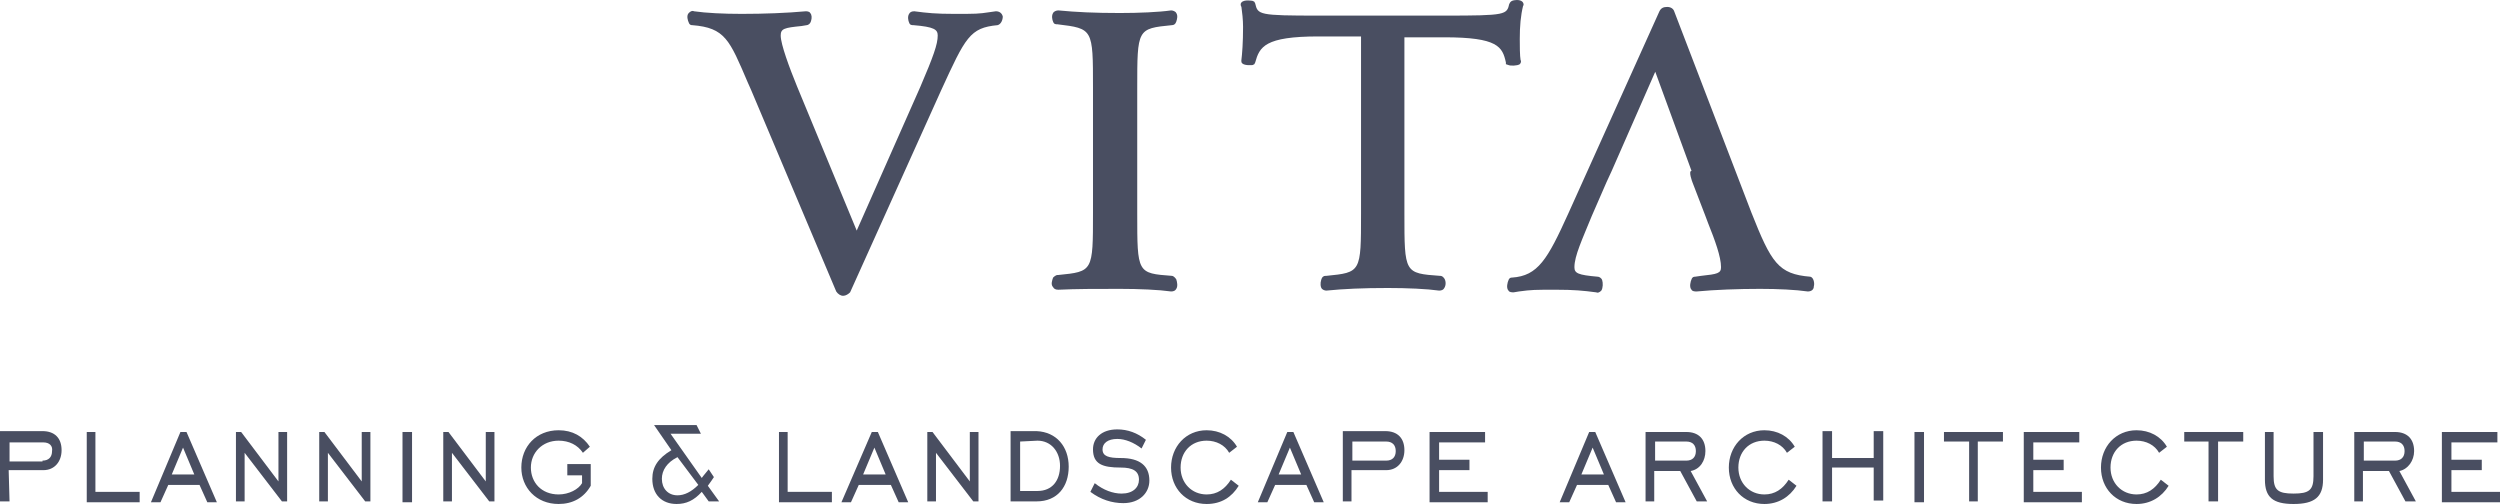 <?xml version="1.0" encoding="utf-8"?>
<!-- Generator: Adobe Illustrator 23.0.2, SVG Export Plug-In . SVG Version: 6.00 Build 0)  -->
<svg version="1.1" id="Layer_1" xmlns="http://www.w3.org/2000/svg" xmlns:xlink="http://www.w3.org/1999/xlink" x="0px" y="0px"
	 viewBox="0 0 288.2 58.1" style="enable-background:new 0 0 288.2 58.1;" xml:space="preserve">
<style type="text/css">
	.st0{fill:#494E61;}
</style>
<g>
	<g>
		<g>
			<path class="st0" d="M108.5,10.4c2.8-6.1,3.3-7.2,6.5-7.5c0.4-0.1,0.6-0.6,0.6-1c-0.1-0.4-0.4-0.6-0.8-0.6c0,0-0.7,0.1-0.7,0.1
				c-1.3,0.2-1.6,0.2-4.1,0.2c-2.1,0-3.1-0.1-4.6-0.3c-0.3,0-0.5,0.1-0.6,0.3c-0.2,0.3-0.1,0.8,0,1c0.1,0.3,0.3,0.3,0.5,0.3
				c2.4,0.2,2.8,0.5,2.8,1.2c0,1-0.5,2.4-2,5.9l-7.7,17.4l0.7,0L91.9,10c-0.9-2.2-1.9-4.9-1.9-5.9c0-0.8,0.4-0.9,2.4-1.1l0.6-0.1
				c0.1,0,0.4-0.1,0.5-0.5c0.1-0.3,0.1-0.7-0.1-0.9c-0.1-0.2-0.4-0.2-0.6-0.2l0.1,0c-2.2,0.2-4.8,0.3-7.4,0.3
				c-2.1,0-4.1-0.1-5.5-0.3l0,0c-0.2-0.1-0.4,0-0.6,0.2c-0.3,0.3-0.1,0.9,0,1.1c0.1,0.3,0.3,0.3,0.4,0.3c3.8,0.3,4.3,1.7,6.4,6.6
				l0.4,0.9l9.8,23.2c0.2,0.3,0.5,0.5,0.8,0.5c0.3,0,0.6-0.2,0.8-0.4C98,33.7,108.5,10.4,108.5,10.4z"/>
		</g>
		<g>
			<path class="st0" d="M129.1,33.3c2.2,0,4.5,0.1,5.9,0.3c0.3,0,0.5-0.1,0.6-0.3c0.2-0.3,0.1-0.8,0-1.1c-0.2-0.3-0.4-0.4-0.5-0.4
				c-4-0.3-4-0.3-4-7.2V10.2c0-6.9,0-6.9,4-7.3c0.2,0,0.4-0.1,0.5-0.4c0.1-0.3,0.2-0.7,0-1c-0.1-0.2-0.4-0.3-0.6-0.3
				c-1.4,0.2-3.7,0.3-5.9,0.3c-2.9,0-5-0.1-7.1-0.3c-0.2,0-0.5,0.1-0.6,0.3c-0.2,0.3-0.1,0.8,0,1c0.1,0.3,0.3,0.3,0.5,0.3h0h0
				c4.1,0.5,4.1,0.5,4.1,7.3v14.4c0,6.8,0,6.8-4,7.2l-0.1,0h0c-0.1,0-0.3,0.1-0.5,0.3c-0.1,0.3-0.3,0.8,0,1.1
				c0.1,0.2,0.3,0.3,0.6,0.3C124.1,33.3,126.3,33.3,129.1,33.3z"/>
		</g>
		<g>
			<path class="st0" d="M175.2,4.5c0-1.5,0.1-2.7,0.4-3.9l0,0.1c0.1-0.2,0-0.4-0.1-0.5c-0.3-0.3-1-0.2-1.2-0.1
				c-0.2,0.1-0.3,0.3-0.3,0.4l0-0.1c-0.3,1.3-0.3,1.4-7.5,1.4H152c-6.9,0-7-0.1-7.3-1.4l-0.1-0.2l-0.2-0.1c0,0-1-0.2-1.3,0.2
				c-0.1,0.1-0.1,0.3,0,0.5l0-0.1c0.1,0.7,0.2,1.6,0.2,2.4c0,1.8-0.1,3.1-0.2,3.9l0-0.1c0,0.2,0,0.3,0.1,0.4
				c0.3,0.3,1.2,0.2,1.2,0.2l0.2-0.1l0.1-0.2c0.5-1.8,1.1-3,7.3-3h5.3l-0.4-0.4v20.8c0,6.8,0,6.8-4,7.2l-0.1,0
				c-0.2,0-0.4,0.1-0.5,0.5c-0.1,0.3-0.1,0.8,0.1,1c0.1,0.1,0.3,0.2,0.5,0.2l0,0c2-0.2,4.2-0.3,7.1-0.3c2.2,0,4.5,0.1,5.9,0.3
				c0.3,0,0.5-0.1,0.6-0.3c0.2-0.3,0.2-0.8,0-1.1c-0.2-0.3-0.4-0.3-0.5-0.3c-4.1-0.3-4.1-0.3-4.1-7.2V3.9l-0.4,0.4h5
				c6.2,0,6.7,1.1,7.1,2.9l0-0.1v0.3c0,0,0.3,0.1,0.3,0.1c0.2,0.1,1,0.1,1.3-0.1c0.1-0.1,0.2-0.3,0.1-0.5l0,0.1
				C175.2,6.4,175.2,5.3,175.2,4.5z"/>
		</g>
		<g>
			<path class="st0" d="M195.1,21l1.5,3.9l0.3,0.8c0.8,2,1.5,3.9,1.5,5.1c0,0.7-0.4,0.8-2.3,1l-0.7,0.1h0c-0.1,0-0.3,0-0.4,0.3
				c-0.1,0.2-0.3,0.9,0,1.2c0.1,0.2,0.4,0.2,0.6,0.2l0,0c2.1-0.2,4.8-0.3,7.3-0.3c2.1,0,4.1,0.1,5.5,0.3c0.4,0,0.7-0.2,0.7-0.6
				c0.1-0.3,0-1-0.4-1.1l0,0h0c-3.7-0.3-4.5-1.6-6.8-7.4l-8.9-23.2c-0.1-0.3-0.4-0.5-0.8-0.5c-0.4,0-0.7,0.1-0.9,0.5
				c0,0-10.5,23.3-10.5,23.3c-2.4,5.3-3.5,7.2-6.5,7.4c-0.1,0-0.3,0-0.4,0.3c-0.1,0.2-0.3,0.9,0,1.2c0.1,0.2,0.4,0.2,0.6,0.2l0,0
				l0.6-0.1c1.5-0.2,1.8-0.2,4.3-0.2c2,0,3.1,0.1,4.6,0.3l0,0c0.2,0.1,0.4,0,0.6-0.2c0.2-0.3,0.2-0.9,0.1-1.2
				c-0.1-0.3-0.4-0.4-0.5-0.4c-2.3-0.2-2.7-0.4-2.7-1.1c0-1.3,0.9-3.2,2-5.9l1.7-3.9l0.6-1.3l5.4-12.3l-0.7,0l4.5,12.3
				C194.6,19.7,195.1,21,195.1,21z"/>
		</g>
	</g>
	<g>
		<path class="st0" d="M1.1,57.8H0v-8.1h4.9c1.4,0,2.2,0.8,2.2,2.2c0,1.3-0.8,2.3-2.1,2.3h-4L1.1,57.8L1.1,57.8z M4.9,53.1
			c0.7,0,1.1-0.4,1.1-1.1C6.1,51.4,5.7,51,5,51H1.1v2.2H4.9z"/>
		<path class="st0" d="M10,49.8H11v6.9h5.1v1.2H10V49.8z"/>
		<path class="st0" d="M20.8,49.8h0.7l3.5,8.1h-1.1l-0.9-2h-3.6l-0.9,2h-1.1L20.8,49.8z M22.4,54.7l-1.3-3.1l-1.3,3.1H22.4z"/>
		<path class="st0" d="M27.2,49.8h0.6l4.3,5.7v-5.7h1v8h-0.6l-4.3-5.6v5.6h-1V49.8z"/>
		<path class="st0" d="M36.8,49.8h0.6l4.3,5.7v-5.7h1v8h-0.6l-4.3-5.6v5.6h-1V49.8z"/>
		<path class="st0" d="M46.4,49.8h1.1v8.1h-1.1V49.8z"/>
		<path class="st0" d="M51.1,49.8h0.6l4.3,5.7v-5.7h1v8h-0.6l-4.3-5.6v5.6h-1V49.8z"/>
		<path class="st0" d="M65.3,53.5h2.8V56c-0.8,1.4-2.1,2.1-3.7,2.1c-2.6,0-4.3-1.9-4.3-4.2c0-2.4,1.7-4.3,4.3-4.3
			c1.6,0,2.8,0.7,3.6,1.9l-0.8,0.7c-0.6-0.9-1.6-1.4-2.8-1.4c-1.9,0-3.2,1.4-3.2,3.1c0,1.7,1.2,3.1,3.2,3.1c1.2,0,2.3-0.6,2.7-1.3
			v-0.9h-1.7V53.5z"/>
		<path class="st0" d="M81.6,56l1.3,1.8h-1.2l-0.8-1.1c-0.9,1-1.8,1.4-2.9,1.4c-1.7,0-2.8-1.1-2.8-2.9c0-1.4,0.7-2.4,2.2-3.3l-2-2.9
			h4.9l0.5,1h-3.5l3.6,5.1c0.2-0.3,0.5-0.6,0.8-1l0.6,0.9C82.1,55.3,81.9,55.6,81.6,56z M78.1,52.7c-1.2,0.6-1.8,1.5-1.8,2.5
			c0,1.1,0.7,1.9,1.8,1.9c0.8,0,1.6-0.4,2.4-1.2L78.1,52.7z"/>
		<path class="st0" d="M89.7,49.8h1.1v6.9h5.1v1.2h-6.1V49.8z"/>
		<path class="st0" d="M100.5,49.8h0.7l3.5,8.1h-1.1l-0.9-2H99l-0.9,2H97L100.5,49.8z M102.1,54.7l-1.3-3.1l-1.3,3.1H102.1z"/>
		<path class="st0" d="M106.9,49.8h0.6l4.3,5.7v-5.7h1v8h-0.6l-4.3-5.6v5.6h-1V49.8z"/>
		<path class="st0" d="M123.2,53.8c0,2.3-1.3,4-3.7,4h-3v-8.1h3C121.8,49.8,123.2,51.5,123.2,53.8z M117.6,50.9v5.7h2
			c1.7,0,2.6-1.2,2.6-2.9c0-1.6-1-2.9-2.6-2.9L117.6,50.9L117.6,50.9z"/>
		<path class="st0" d="M126.2,55.7c1,0.8,2.1,1.2,3.1,1.2c1.3,0,2-0.7,2-1.6c0-1-0.7-1.4-2.1-1.4c-2.1,0-3.2-0.4-3.2-2.1
			c0-1.3,1-2.3,2.8-2.3c1.2,0,2.3,0.4,3.3,1.2l-0.5,1c-0.9-0.7-1.9-1.1-2.8-1.1c-1.1,0-1.7,0.5-1.7,1.2c0,0.8,0.7,1,2.1,1
			c2.2,0,3.3,0.9,3.3,2.6c0,1.4-1.1,2.6-3,2.6c-1.3,0-2.6-0.4-3.8-1.3L126.2,55.7z"/>
		<path class="st0" d="M139.1,58.1c-2.4,0-4.1-1.8-4.1-4.2c0-2.4,1.7-4.3,4.1-4.3c1.5,0,2.8,0.7,3.5,1.9l-0.9,0.7
			c-0.5-0.9-1.5-1.4-2.6-1.4c-1.8,0-3,1.3-3,3.1s1.3,3.1,3,3.1c1.2,0,2.1-0.6,2.8-1.7l0.9,0.7C142,57.3,140.8,58.1,139.1,58.1z"/>
		<path class="st0" d="M148.4,49.8h0.7l3.5,8.1h-1.1l-0.9-2h-3.6l-0.9,2h-1.1L148.4,49.8z M150,54.7l-1.3-3.1l-1.3,3.1H150z"/>
		<path class="st0" d="M155.9,57.8h-1.1v-8.1h4.9c1.4,0,2.2,0.8,2.2,2.2c0,1.3-0.8,2.3-2.1,2.3h-4V57.8z M159.8,53.1
			c0.7,0,1.1-0.4,1.1-1.1c0-0.7-0.4-1.1-1.1-1.1h-3.9v2.2H159.8z"/>
		<path class="st0" d="M164.8,49.8h6.4V51h-5.3v2h3.5v1.2h-3.5v2.5h5.6v1.2h-6.7L164.8,49.8L164.8,49.8z"/>
		<path class="st0" d="M183.2,49.8h0.7l3.5,8.1h-1.1l-0.9-2h-3.6l-0.9,2h-1.1L183.2,49.8z M184.9,54.7l-1.3-3.1l-1.3,3.1H184.9z"/>
		<path class="st0" d="M190.8,57.8h-1.1v-8h4.7c1.4,0,2.2,0.8,2.2,2.2c0,1.1-0.6,2.1-1.7,2.3l1.9,3.5h-1.2l-1.9-3.5h-3V57.8z
			 M194.4,53.1c0.7,0,1.1-0.4,1.1-1.1c0-0.7-0.4-1.1-1.1-1.1h-3.6v2.2H194.4z"/>
		<path class="st0" d="M203.4,58.1c-2.4,0-4.1-1.8-4.1-4.2c0-2.4,1.7-4.3,4.1-4.3c1.5,0,2.8,0.7,3.5,1.9l-0.9,0.7
			c-0.5-0.9-1.5-1.4-2.6-1.4c-1.8,0-3,1.3-3,3.1s1.3,3.1,3,3.1c1.2,0,2.1-0.6,2.8-1.7l0.9,0.7C206.3,57.3,205,58.1,203.4,58.1z"/>
		<path class="st0" d="M211.2,57.8h-1.1v-8.1h1.1v3.1h4.8v-3.1h1.1v8H216v-3.8h-4.8V57.8z"/>
		<path class="st0" d="M220.7,49.8h1.1v8.1h-1.1V49.8z"/>
		<path class="st0" d="M227,50.9h-2.9v-1.1h6.8v1.1h-2.9v6.9H227V50.9z"/>
		<path class="st0" d="M233.3,49.8h6.4V51h-5.3v2h3.5v1.2h-3.5v2.5h5.6v1.2h-6.7L233.3,49.8L233.3,49.8z"/>
		<path class="st0" d="M246.3,58.1c-2.4,0-4.1-1.8-4.1-4.2c0-2.4,1.7-4.3,4.1-4.3c1.5,0,2.8,0.7,3.5,1.9l-0.9,0.7
			c-0.5-0.9-1.5-1.4-2.6-1.4c-1.8,0-3,1.3-3,3.1s1.3,3.1,3,3.1c1.2,0,2.1-0.6,2.8-1.7l0.9,0.7C249.2,57.3,247.9,58.1,246.3,58.1z"/>
		<path class="st0" d="M254.7,50.9h-2.9v-1.1h6.8v1.1h-2.9v6.9h-1.1V50.9z"/>
		<path class="st0" d="M262.1,49.8v5.1c0,1.6,0.5,2,2.3,2c1.8,0,2.3-0.4,2.3-2v-5.1h1.1v5.5c0,2-1,2.8-3.4,2.8
			c-2.4,0-3.3-0.8-3.3-2.8v-5.5H262.1z"/>
		<path class="st0" d="M272.5,57.8h-1.1v-8h4.7c1.4,0,2.2,0.8,2.2,2.2c0,1.1-0.7,2.1-1.7,2.3l1.9,3.5h-1.2l-1.9-3.5h-3V57.8z
			 M276.1,53.1c0.7,0,1.1-0.4,1.1-1.1c0-0.7-0.4-1.1-1.1-1.1h-3.6v2.2H276.1z"/>
		<path class="st0" d="M281.5,49.8h6.4V51h-5.3v2h3.5v1.2h-3.5v2.5h5.6v1.2h-6.7V49.8L281.5,49.8z"/>
	</g>
</g>
</svg>

